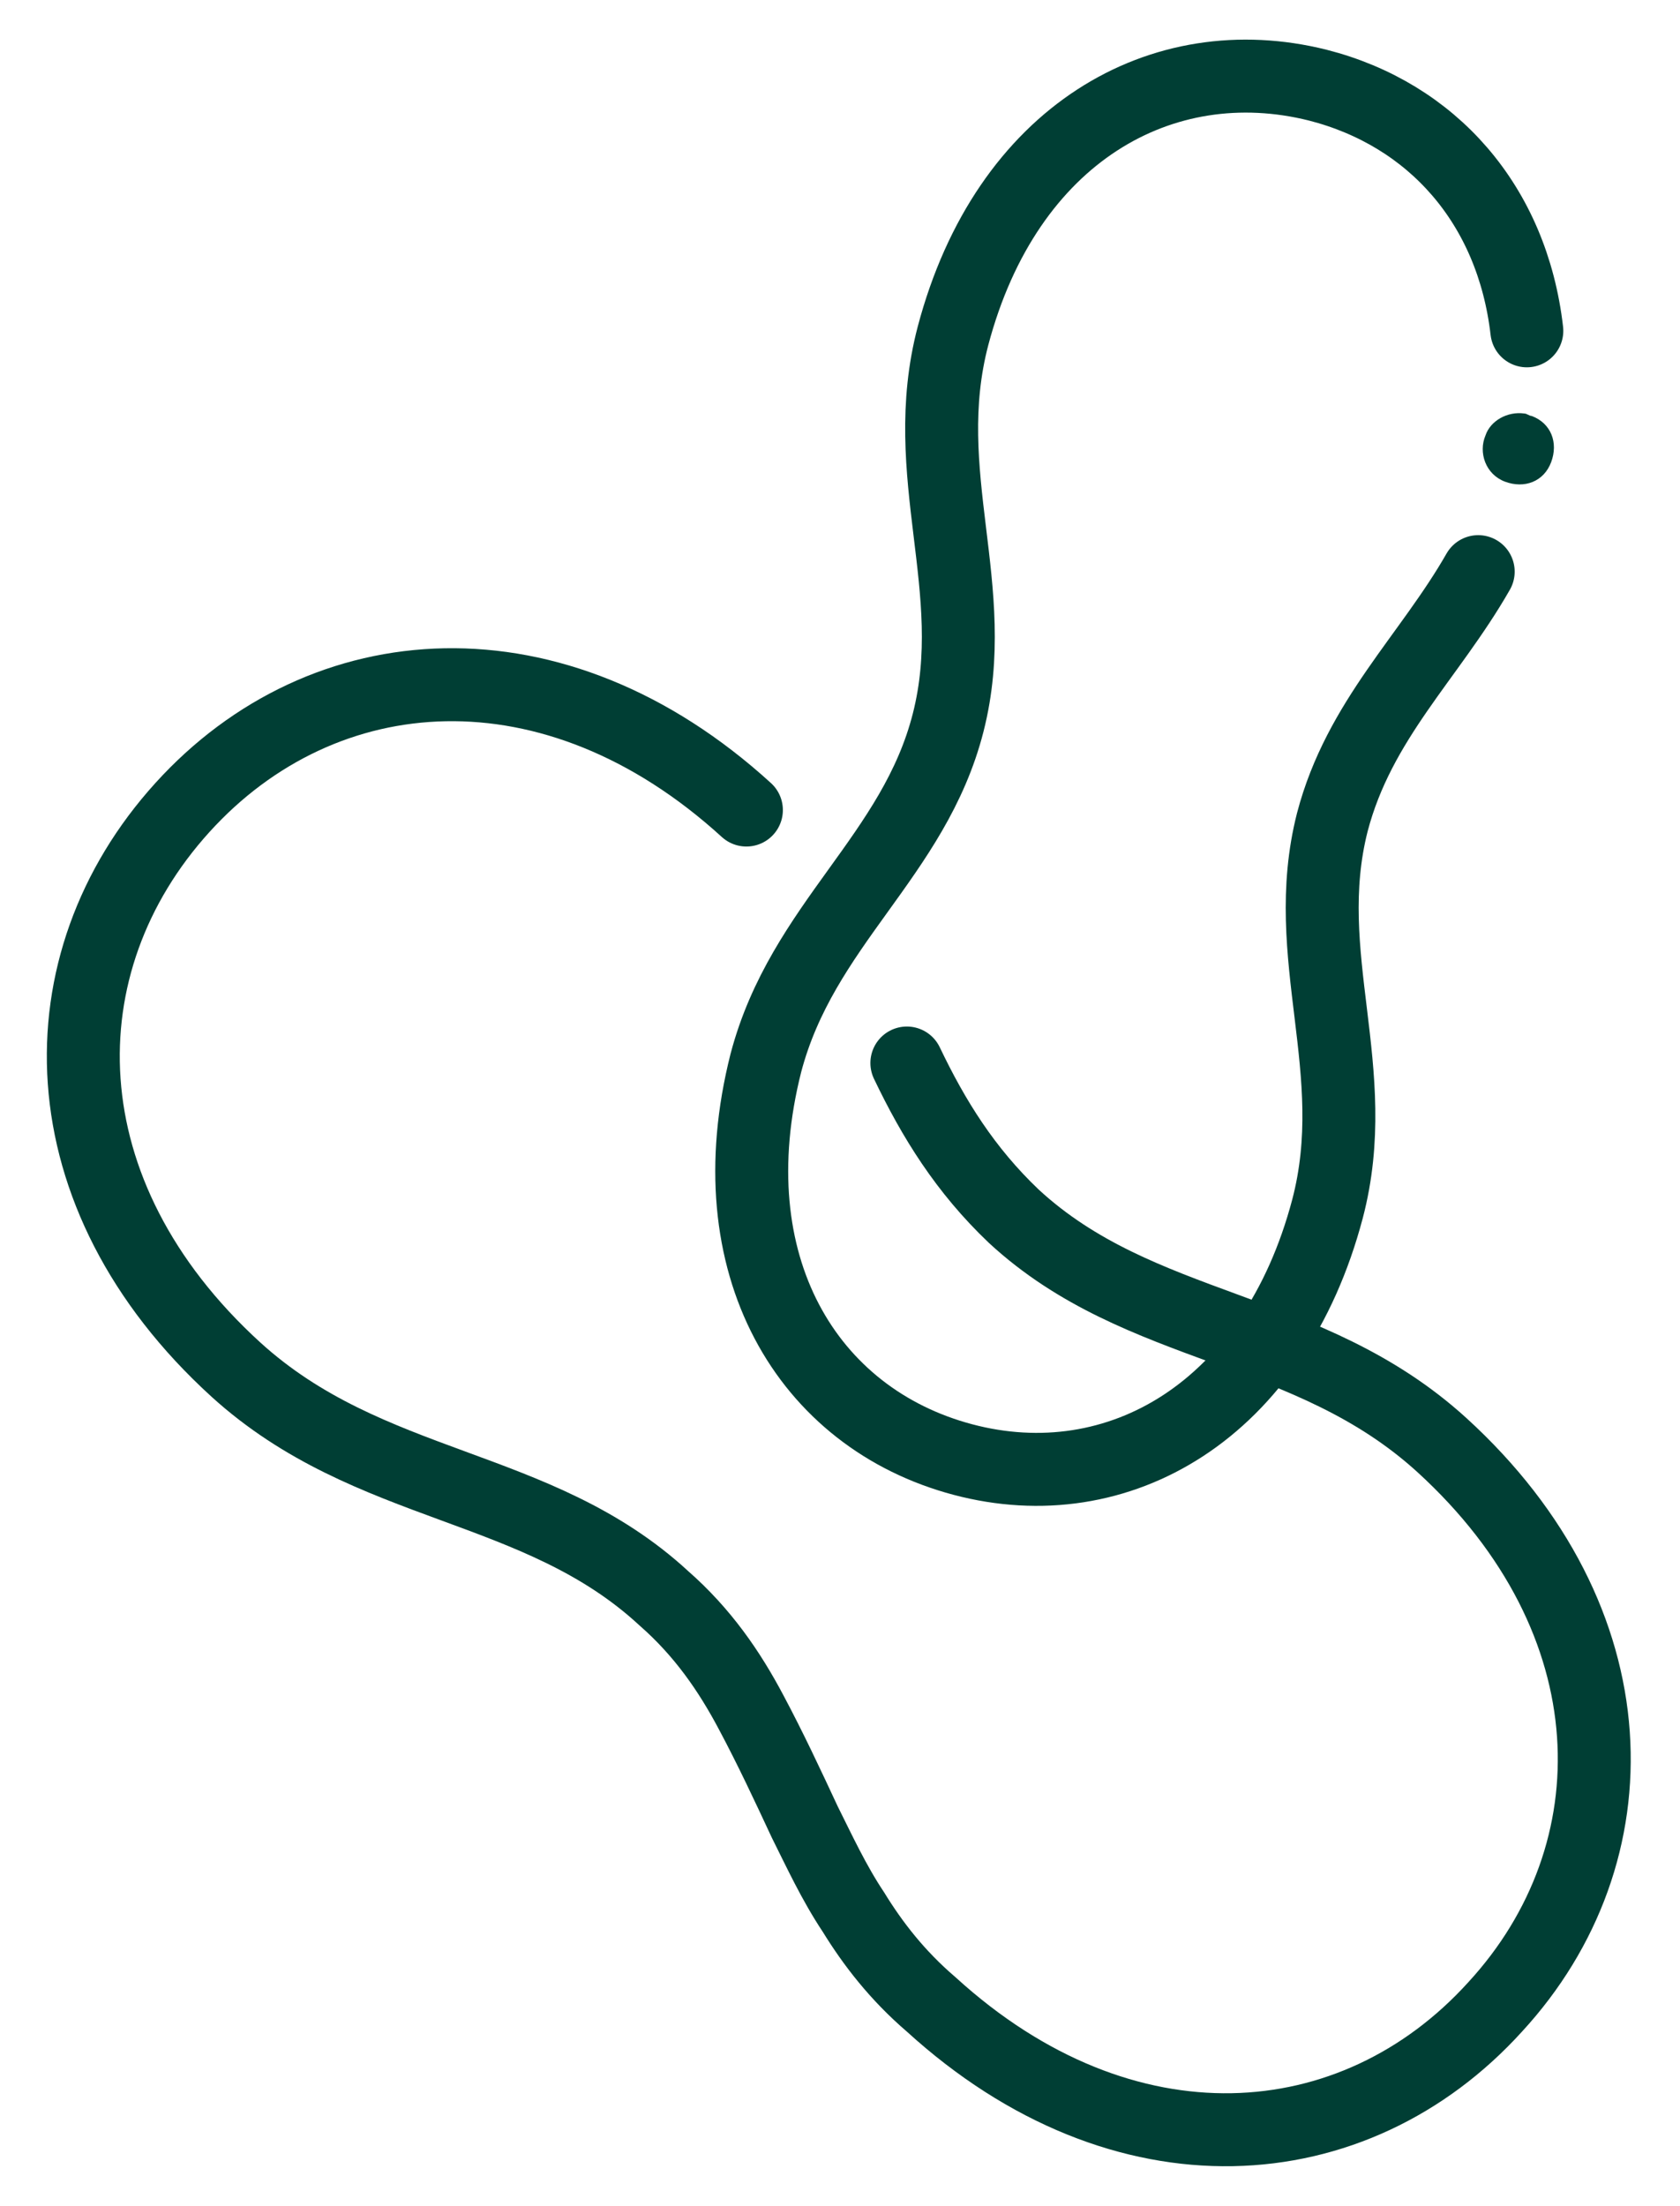 <?xml version="1.0" encoding="utf-8"?>
<!-- Generator: Adobe Illustrator 24.1.0, SVG Export Plug-In . SVG Version: 6.00 Build 0)  -->
<svg version="1.1" id="Calque_1" xmlns="http://www.w3.org/2000/svg" xmlns:xlink="http://www.w3.org/1999/xlink" x="0px" y="0px"
	 viewBox="0 0 69.1 90.7" style="enable-background:new 0 0 69.1 90.7;" xml:space="preserve">
<style type="text/css">
	.st0{fill:#003E34;}
	.st1{fill:none;stroke:#003E34;stroke-width:3;stroke-linecap:round;stroke-miterlimit:10;}
</style>
<g>
	<path id="Tracé_488_1_" class="st0" d="M61.1,17.9c-0.3,0.7,0,1.6,0.8,1.9s1.6,0,1.9-0.8s0-1.6-0.8-1.9c-0.1,0-0.2-0.1-0.3-0.1
		C62,16.9,61.3,17.3,61.1,17.9z"/>
	<path class="st1" d="M30.7,33.3c-7.9-7.2-17.4-6.5-23.2-0.1S1.8,49.1,9.7,56.3c5.5,5,12.4,4.6,17.6,9.4c1.6,1.4,2.7,3,3.6,4.7
		c0.8,1.5,1.5,3,2.2,4.5c0.6,1.2,1.2,2.5,2,3.7c0.8,1.3,1.8,2.6,3.2,3.8c7.9,7.2,17.4,6.5,23.2,0.1c5.8-6.3,5.7-15.9-2.2-23.1
		c-5.5-5-12.4-4.6-17.6-9.4c-2-1.9-3.3-4-4.4-6.3"/>
	<path class="st1" d="M62.8,13.6c-0.6-5.2-3.9-8.9-8.6-10.1c-6.4-1.6-12.8,2-15,10.3c-1.5,5.7,1.2,10.4-0.2,15.9s-6,8.3-7.5,14
		C29.4,52,33.2,58.3,39.6,60s12.8-2,15-10.3c1.5-5.7-1.2-10.4,0.2-15.9c1.1-4.2,4-6.8,6-10.3"/>
</g>
</svg>
